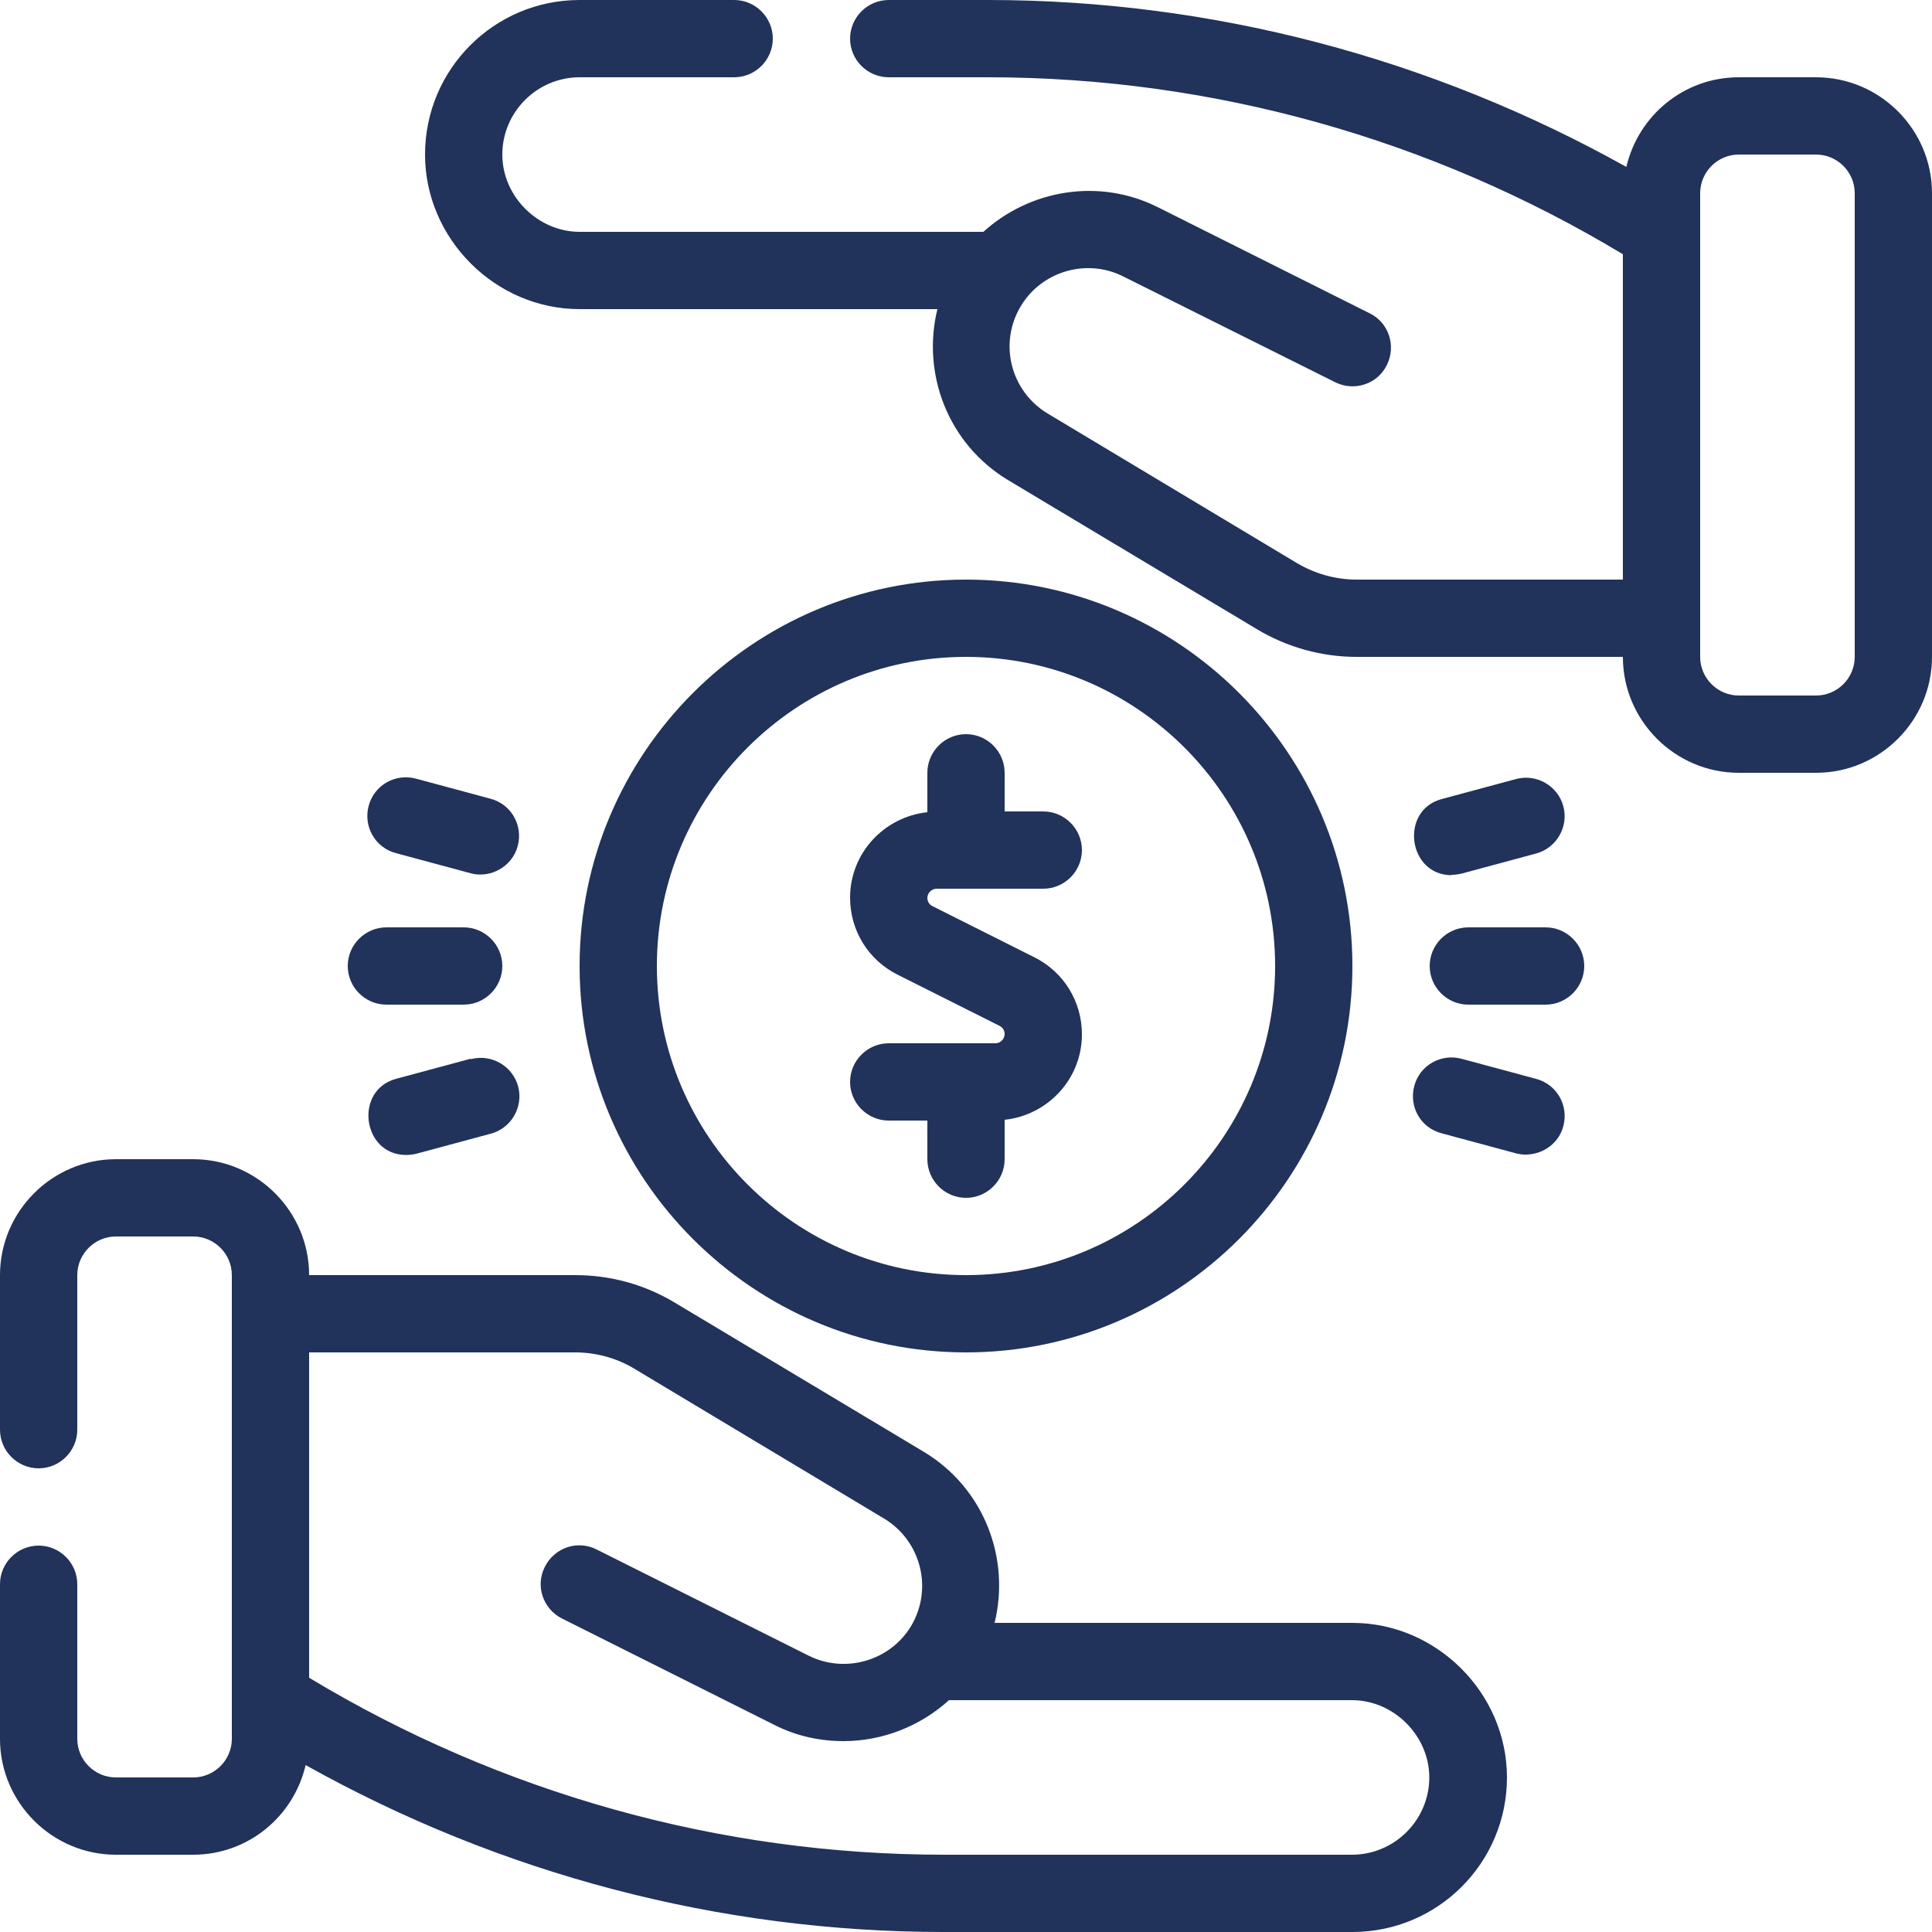 <svg xmlns="http://www.w3.org/2000/svg" id="Warstwa_2" data-name="Warstwa 2" viewBox="0 0 50 50"><defs><style>      .cls-1 {        fill: #21325b;      }    </style></defs><g id="Warstwa_1-2" data-name="Warstwa 1"><g><path class="cls-1" d="M35,42h-9.26c.41-1.67-.27-3.48-1.82-4.42l-6.46-3.87c-.78-.47-1.67-.71-2.57-.71h-6.89c0-1.65-1.35-3-3-3h-2c-1.65,0-3,1.35-3,3v4c0,.55.45,1,1,1s1-.45,1-1v-4c0-.55.45-1,1-1h2c.55,0,1,.45,1,1v12c0,.55-.45,1-1,1h-2c-.55,0-1-.45-1-1v-4c0-.55-.45-1-1-1s-1,.45-1,1v4c0,1.65,1.35,3,3,3h2c1.42,0,2.6-.99,2.91-2.32,5.04,2.82,10.71,4.32,16.52,4.32h10.57c2.21,0,4-1.79,4-4,0-2.18-1.82-4-4-4ZM35,48h-10.57c-5.8,0-11.47-1.59-16.43-4.58v-8.42h6.89c.54,0,1.08.15,1.54.43l6.45,3.87c.96.58,1.27,1.82.7,2.78-.54.9-1.7,1.24-2.65.77l-5.49-2.75c-.49-.25-1.09-.05-1.34.45-.25.49-.05,1.09.45,1.34l5.49,2.75c.57.29,1.18.42,1.79.42,1,0,1.98-.38,2.73-1.06h10.43c1.08,0,2,.92,2,2,0,1.1-.9,2-2,2Z"></path><path class="cls-1" d="M47,2h-2c-1.42,0-2.6.99-2.91,2.32C37.04,1.5,31.37,0,25.57,0h-2.57c-.55,0-1,.45-1,1s.45,1,1,1h2.57c5.8,0,11.47,1.59,16.43,4.58v8.42h-6.89c-.54,0-1.08-.15-1.55-.43l-6.45-3.87c-.96-.58-1.27-1.82-.69-2.78.54-.9,1.7-1.24,2.64-.77l5.49,2.74c.5.25,1.1.05,1.34-.44.25-.5.05-1.1-.44-1.34l-5.49-2.75c-1.52-.76-3.31-.45-4.51.64h-10.45c-1.07,0-2-.91-2-2,0-1.1.9-2,2-2h4c.55,0,1-.45,1-1s-.45-1-1-1h-4c-2.21,0-4,1.79-4,4,0,2.18,1.82,4,4,4h9.26c-.41,1.67.27,3.48,1.82,4.42l6.46,3.87c.77.46,1.66.71,2.57.71h6.89c0,1.65,1.35,3,3,3h2c1.65,0,3-1.35,3-3V5c0-1.65-1.35-3-3-3ZM48,17c0,.55-.45,1-1,1h-2c-.55,0-1-.45-1-1V5c0-.55.45-1,1-1h2c.55,0,1,.45,1,1v12Z"></path><path class="cls-1" d="M25.76,27h-2.76c-.55,0-1,.45-1,1s.45,1,1,1h1v1c0,.55.45,1,1,1s1-.45,1-1v-1.02c1.12-.12,2-1.06,2-2.21,0-.85-.47-1.62-1.24-2l-2.63-1.32c-.08-.04-.13-.12-.13-.21,0-.13.11-.24.24-.24h2.76c.55,0,1-.45,1-1s-.45-1-1-1h-1v-1c0-.55-.45-1-1-1s-1,.45-1,1v1.02c-1.12.12-2,1.06-2,2.21,0,.85.47,1.62,1.24,2l2.63,1.32c.08.04.13.12.13.21,0,.13-.11.24-.24.24Z"></path><path class="cls-1" d="M25,35c5.51,0,10-4.49,10-10s-4.49-10-10-10-10,4.49-10,10,4.49,10,10,10ZM25,17c4.41,0,8,3.59,8,8s-3.59,8-8,8-8-3.59-8-8,3.59-8,8-8Z"></path><path class="cls-1" d="M40,24h-2c-.55,0-1,.45-1,1s.45,1,1,1h2c.55,0,1-.45,1-1s-.45-1-1-1Z"></path><path class="cls-1" d="M37.56,22.64c.09,0,.17-.01.26-.03l1.93-.52c.53-.14.85-.69.71-1.22-.14-.53-.69-.85-1.22-.71l-1.93.52c-1.09.29-.88,1.97.26,1.97Z"></path><path class="cls-1" d="M39.75,27.92l-1.93-.52c-.53-.14-1.08.17-1.22.71s.17,1.08.71,1.22l1.93.52c.5.13,1.08-.16,1.22-.71.14-.53-.17-1.08-.71-1.22Z"></path><path class="cls-1" d="M10,26h2c.55,0,1-.45,1-1s-.45-1-1-1h-2c-.55,0-1,.45-1,1s.45,1,1,1Z"></path><path class="cls-1" d="M10.25,22.08l1.93.52c.51.14,1.08-.17,1.22-.71.14-.53-.17-1.08-.71-1.22l-1.93-.52c-.53-.14-1.08.17-1.22.71-.14.53.17,1.08.71,1.22Z"></path><path class="cls-1" d="M12.18,27.4l-1.93.52c-1.09.29-.88,1.97.26,1.97.09,0,.17-.01.26-.03l1.93-.52c.53-.14.85-.69.71-1.22s-.69-.85-1.22-.71Z"></path></g></g></svg>